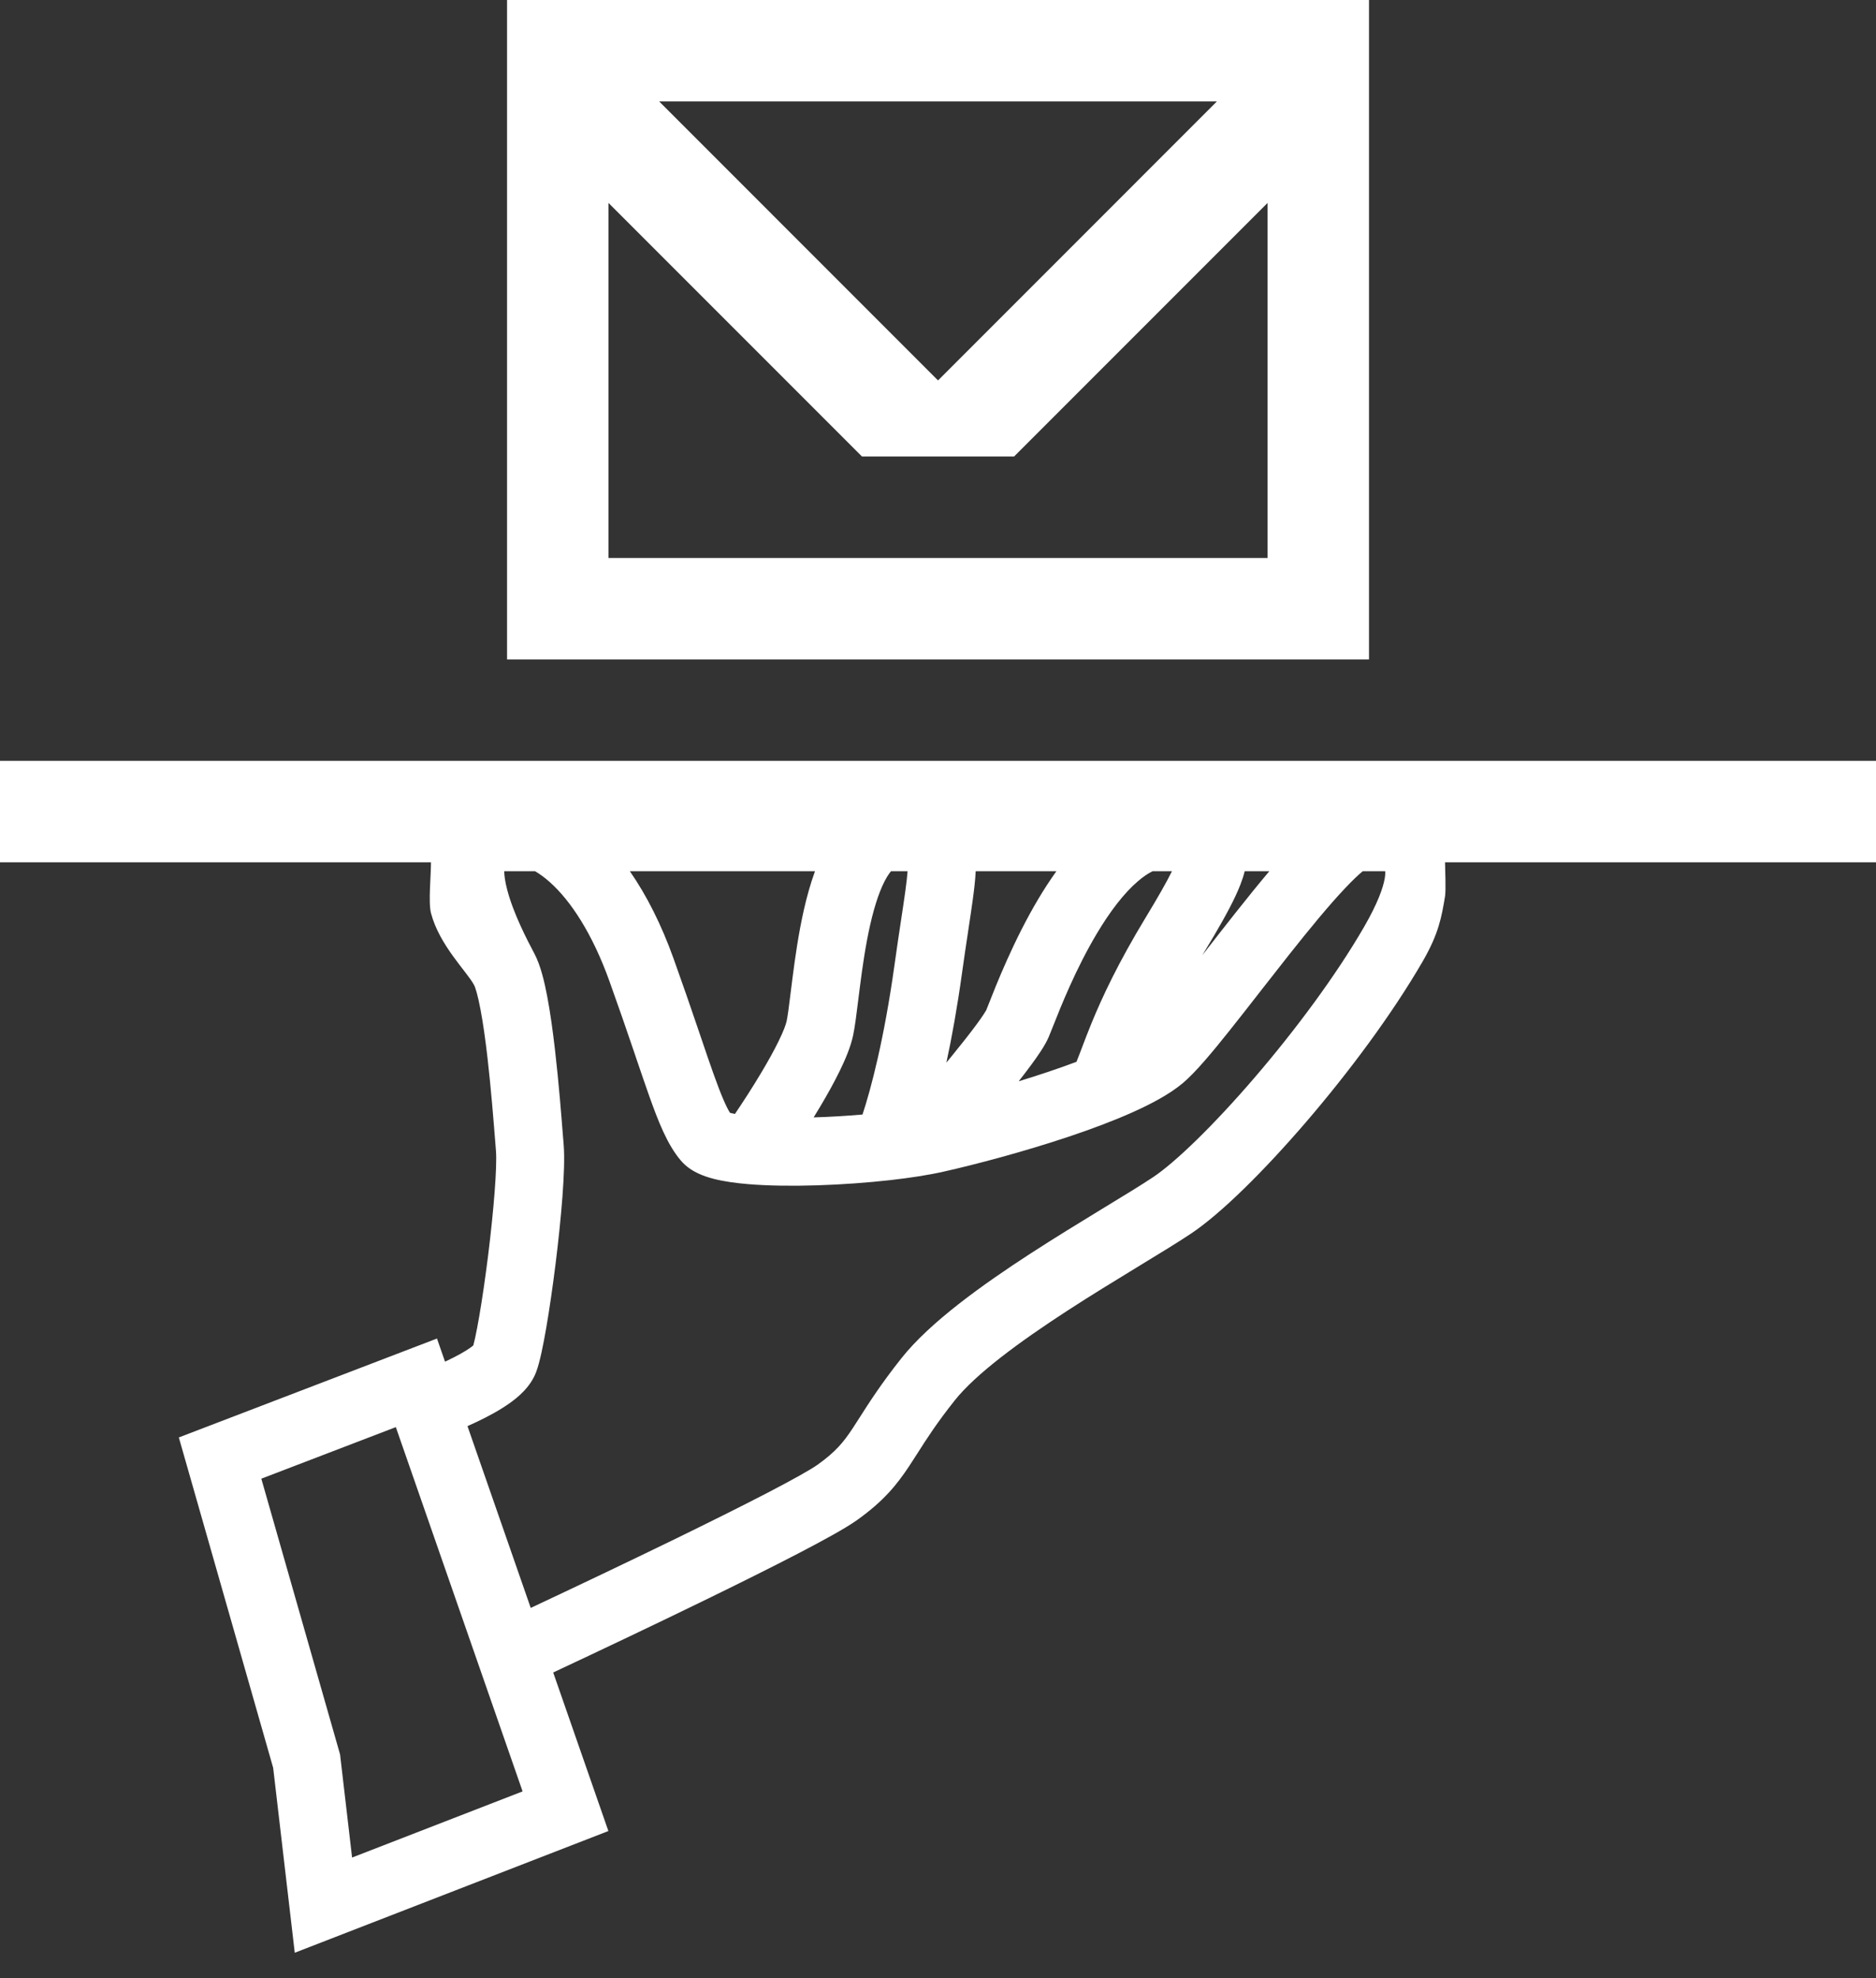 <svg width="74" height="78" viewBox="0 0 74 78" fill="none" xmlns="http://www.w3.org/2000/svg">
<rect x="0" y="0" width="74" height="78" fill="#333333" stroke="none"/>
<path fill-rule="evenodd" clip-rule="evenodd" d="M20.001 26.002H54.001V0H20.001V26.002ZM26.001 4L37.001 15.001L48.001 4H26.001ZM40.001 18.001L50.001 8.001V22.002H24.001V8.001L34.001 18.001H40.001Z" fill="white"/>
<path fill-rule="evenodd" clip-rule="evenodd" d="M0 30.002V34.002H17C17.003 34.5 16.891 35.585 17 36.003C17.333 37.28 18.422 38.315 18.701 38.843L18.709 38.857C18.709 38.857 18.72 38.881 18.738 38.928C18.756 38.979 18.778 39.047 18.803 39.135C18.852 39.311 18.903 39.537 18.954 39.808C19.057 40.35 19.149 41.014 19.23 41.715C19.371 42.941 19.471 44.216 19.537 45.049C19.546 45.167 19.555 45.277 19.563 45.376C19.613 46.001 19.478 47.698 19.255 49.496C19.146 50.364 19.024 51.21 18.906 51.893C18.847 52.235 18.791 52.528 18.741 52.759C18.715 52.874 18.693 52.968 18.673 53.041L18.67 53.051C18.642 53.075 18.599 53.11 18.537 53.154C18.329 53.3 18.025 53.469 17.651 53.647C17.619 53.662 17.587 53.677 17.554 53.692L17.237 52.781L7.054 56.681L10.775 69.707L11.627 77L23.998 72.201L21.821 65.949C23.614 65.11 25.78 64.082 27.778 63.109C29.145 62.443 30.441 61.799 31.486 61.256C32.497 60.731 33.365 60.255 33.809 59.938C34.848 59.196 35.365 58.564 35.868 57.804C35.979 57.637 36.085 57.47 36.196 57.297C36.554 56.735 36.954 56.109 37.662 55.218C38.482 54.187 40.186 52.927 42.104 51.682C43.036 51.077 43.976 50.503 44.823 49.987L44.983 49.889C45.755 49.419 46.461 48.989 46.973 48.648C48.172 47.849 49.874 46.157 51.52 44.242C53.19 42.299 54.91 39.999 56.127 37.895C56.747 36.821 56.864 36.167 57 35.348C57.04 35.106 57.004 34.236 57 34.002H74V30.002H0ZM20.935 63.403C22.666 62.591 24.712 61.619 26.604 60.698C27.962 60.036 29.234 59.403 30.251 58.876C31.302 58.33 31.991 57.941 32.251 57.756C32.972 57.24 33.272 56.867 33.633 56.323C33.717 56.196 33.806 56.055 33.905 55.901C34.269 55.33 34.759 54.561 35.563 53.55C36.692 52.129 38.759 50.656 40.644 49.432C41.613 48.804 42.582 48.212 43.428 47.696L43.561 47.615L43.563 47.614C44.362 47.128 45.022 46.726 45.486 46.417C46.361 45.833 47.864 44.382 49.486 42.494C51.085 40.634 52.696 38.471 53.805 36.553C54.347 35.615 54.561 35 54.623 34.628C54.646 34.488 54.645 34.402 54.64 34.354H53.752C53.574 34.503 53.346 34.719 53.073 35.008C52.428 35.687 51.655 36.629 50.847 37.648C50.486 38.104 50.102 38.595 49.726 39.077L49.724 39.08C49.298 39.626 48.882 40.16 48.517 40.617C47.839 41.468 47.152 42.297 46.648 42.717C46.126 43.151 45.404 43.534 44.669 43.862C43.911 44.201 43.042 44.525 42.161 44.82C40.399 45.41 38.517 45.909 37.221 46.2C36.628 46.334 35.9 46.446 35.128 46.533C33.329 46.736 31.113 46.826 29.517 46.693C29.037 46.653 28.568 46.59 28.165 46.487C27.963 46.436 27.747 46.367 27.54 46.27C27.346 46.179 27.077 46.023 26.852 45.758C26.323 45.133 25.971 44.235 25.607 43.212C25.455 42.784 25.288 42.292 25.099 41.739L25.072 41.658C25.052 41.599 25.032 41.54 25.012 41.48C24.99 41.416 24.968 41.351 24.945 41.285C24.691 40.539 24.395 39.678 24.037 38.683C23.363 36.805 22.507 35.515 21.695 34.79C21.485 34.602 21.288 34.46 21.105 34.354H19.889C19.892 34.523 19.922 34.763 20.005 35.078C20.25 36.021 20.788 37.053 21.079 37.602C21.326 38.069 21.48 38.73 21.589 39.31C21.709 39.943 21.809 40.678 21.893 41.407C22.041 42.686 22.145 44.013 22.21 44.842C22.214 44.886 22.217 44.929 22.221 44.97C22.226 45.038 22.231 45.103 22.236 45.163C22.311 46.11 22.132 48.089 21.916 49.827C21.804 50.727 21.675 51.614 21.549 52.347C21.431 53.03 21.296 53.709 21.149 54.1C20.921 54.709 20.405 55.118 20.08 55.346C19.696 55.617 19.241 55.861 18.799 56.07C18.681 56.126 18.561 56.181 18.44 56.235L20.935 63.403ZM50.069 34.354H49.098C49.011 34.707 48.869 35.045 48.727 35.348C48.452 35.934 48.039 36.657 47.501 37.542C47.476 37.584 47.451 37.625 47.427 37.666C47.481 37.596 47.536 37.526 47.591 37.455L47.592 37.453C47.96 36.981 48.342 36.491 48.745 35.982C49.186 35.426 49.634 34.87 50.069 34.354ZM46.229 34.354H45.463C45.288 34.441 45.094 34.569 44.881 34.753C44.326 35.228 43.777 35.955 43.267 36.809C42.432 38.209 41.847 39.685 41.535 40.474C41.465 40.651 41.407 40.796 41.365 40.895C41.218 41.237 40.924 41.656 40.667 42.003C40.521 42.201 40.357 42.415 40.183 42.637C40.559 42.522 40.938 42.402 41.309 42.277C41.708 42.144 42.095 42.007 42.462 41.869C42.495 41.788 42.532 41.693 42.576 41.58C42.605 41.503 42.637 41.419 42.672 41.328C42.776 41.054 42.903 40.718 43.056 40.345C43.474 39.326 44.102 37.974 45.209 36.151C45.684 35.368 46.014 34.788 46.229 34.354ZM38.487 34.354H41.67C41.415 34.71 41.179 35.075 40.965 35.434C39.99 37.067 39.286 38.86 39.007 39.571C38.959 39.692 38.924 39.782 38.902 39.834L38.9 39.838C38.892 39.852 38.866 39.898 38.81 39.983C38.737 40.096 38.637 40.239 38.51 40.41C38.258 40.752 37.928 41.169 37.566 41.614C37.489 41.709 37.41 41.804 37.331 41.9C37.545 40.91 37.755 39.747 37.941 38.414C38.026 37.802 38.107 37.259 38.181 36.774L38.197 36.666C38.263 36.228 38.323 35.831 38.371 35.48C38.423 35.098 38.469 34.717 38.487 34.354ZM35.146 34.354H35.8C35.786 34.54 35.759 34.788 35.714 35.119C35.669 35.448 35.612 35.826 35.545 36.271L35.529 36.374C35.456 36.86 35.372 37.416 35.285 38.044C34.875 40.984 34.354 42.945 34.022 43.948C33.388 44.003 32.73 44.042 32.095 44.061C32.178 43.927 32.26 43.792 32.34 43.657C32.625 43.18 32.901 42.686 33.126 42.224C33.342 41.782 33.551 41.29 33.649 40.84C33.723 40.498 33.79 39.955 33.859 39.392C33.879 39.234 33.898 39.074 33.919 38.917C34.018 38.139 34.142 37.278 34.323 36.475C34.51 35.651 34.735 34.996 34.99 34.576C35.048 34.479 35.102 34.407 35.146 34.354ZM32.148 34.354H24.845C25.509 35.309 26.089 36.464 26.561 37.776C26.926 38.792 27.227 39.668 27.483 40.42C27.538 40.58 27.59 40.734 27.641 40.882L27.642 40.887C27.829 41.437 27.988 41.906 28.134 42.314C28.446 43.193 28.645 43.639 28.795 43.88C28.805 43.883 28.815 43.885 28.826 43.888C28.875 43.901 28.929 43.913 28.99 43.925C29.316 43.443 29.692 42.863 30.037 42.283C30.299 41.844 30.535 41.42 30.716 41.048C30.908 40.656 31.001 40.398 31.028 40.27C31.074 40.059 31.118 39.704 31.182 39.188C31.205 39.005 31.23 38.801 31.259 38.577C31.36 37.782 31.497 36.816 31.708 35.882C31.822 35.381 31.964 34.857 32.148 34.354ZM10.308 58.307L15.614 56.274L20.614 70.638L13.888 73.246L13.414 69.18L10.308 58.307Z" fill="white"/>
</svg>

